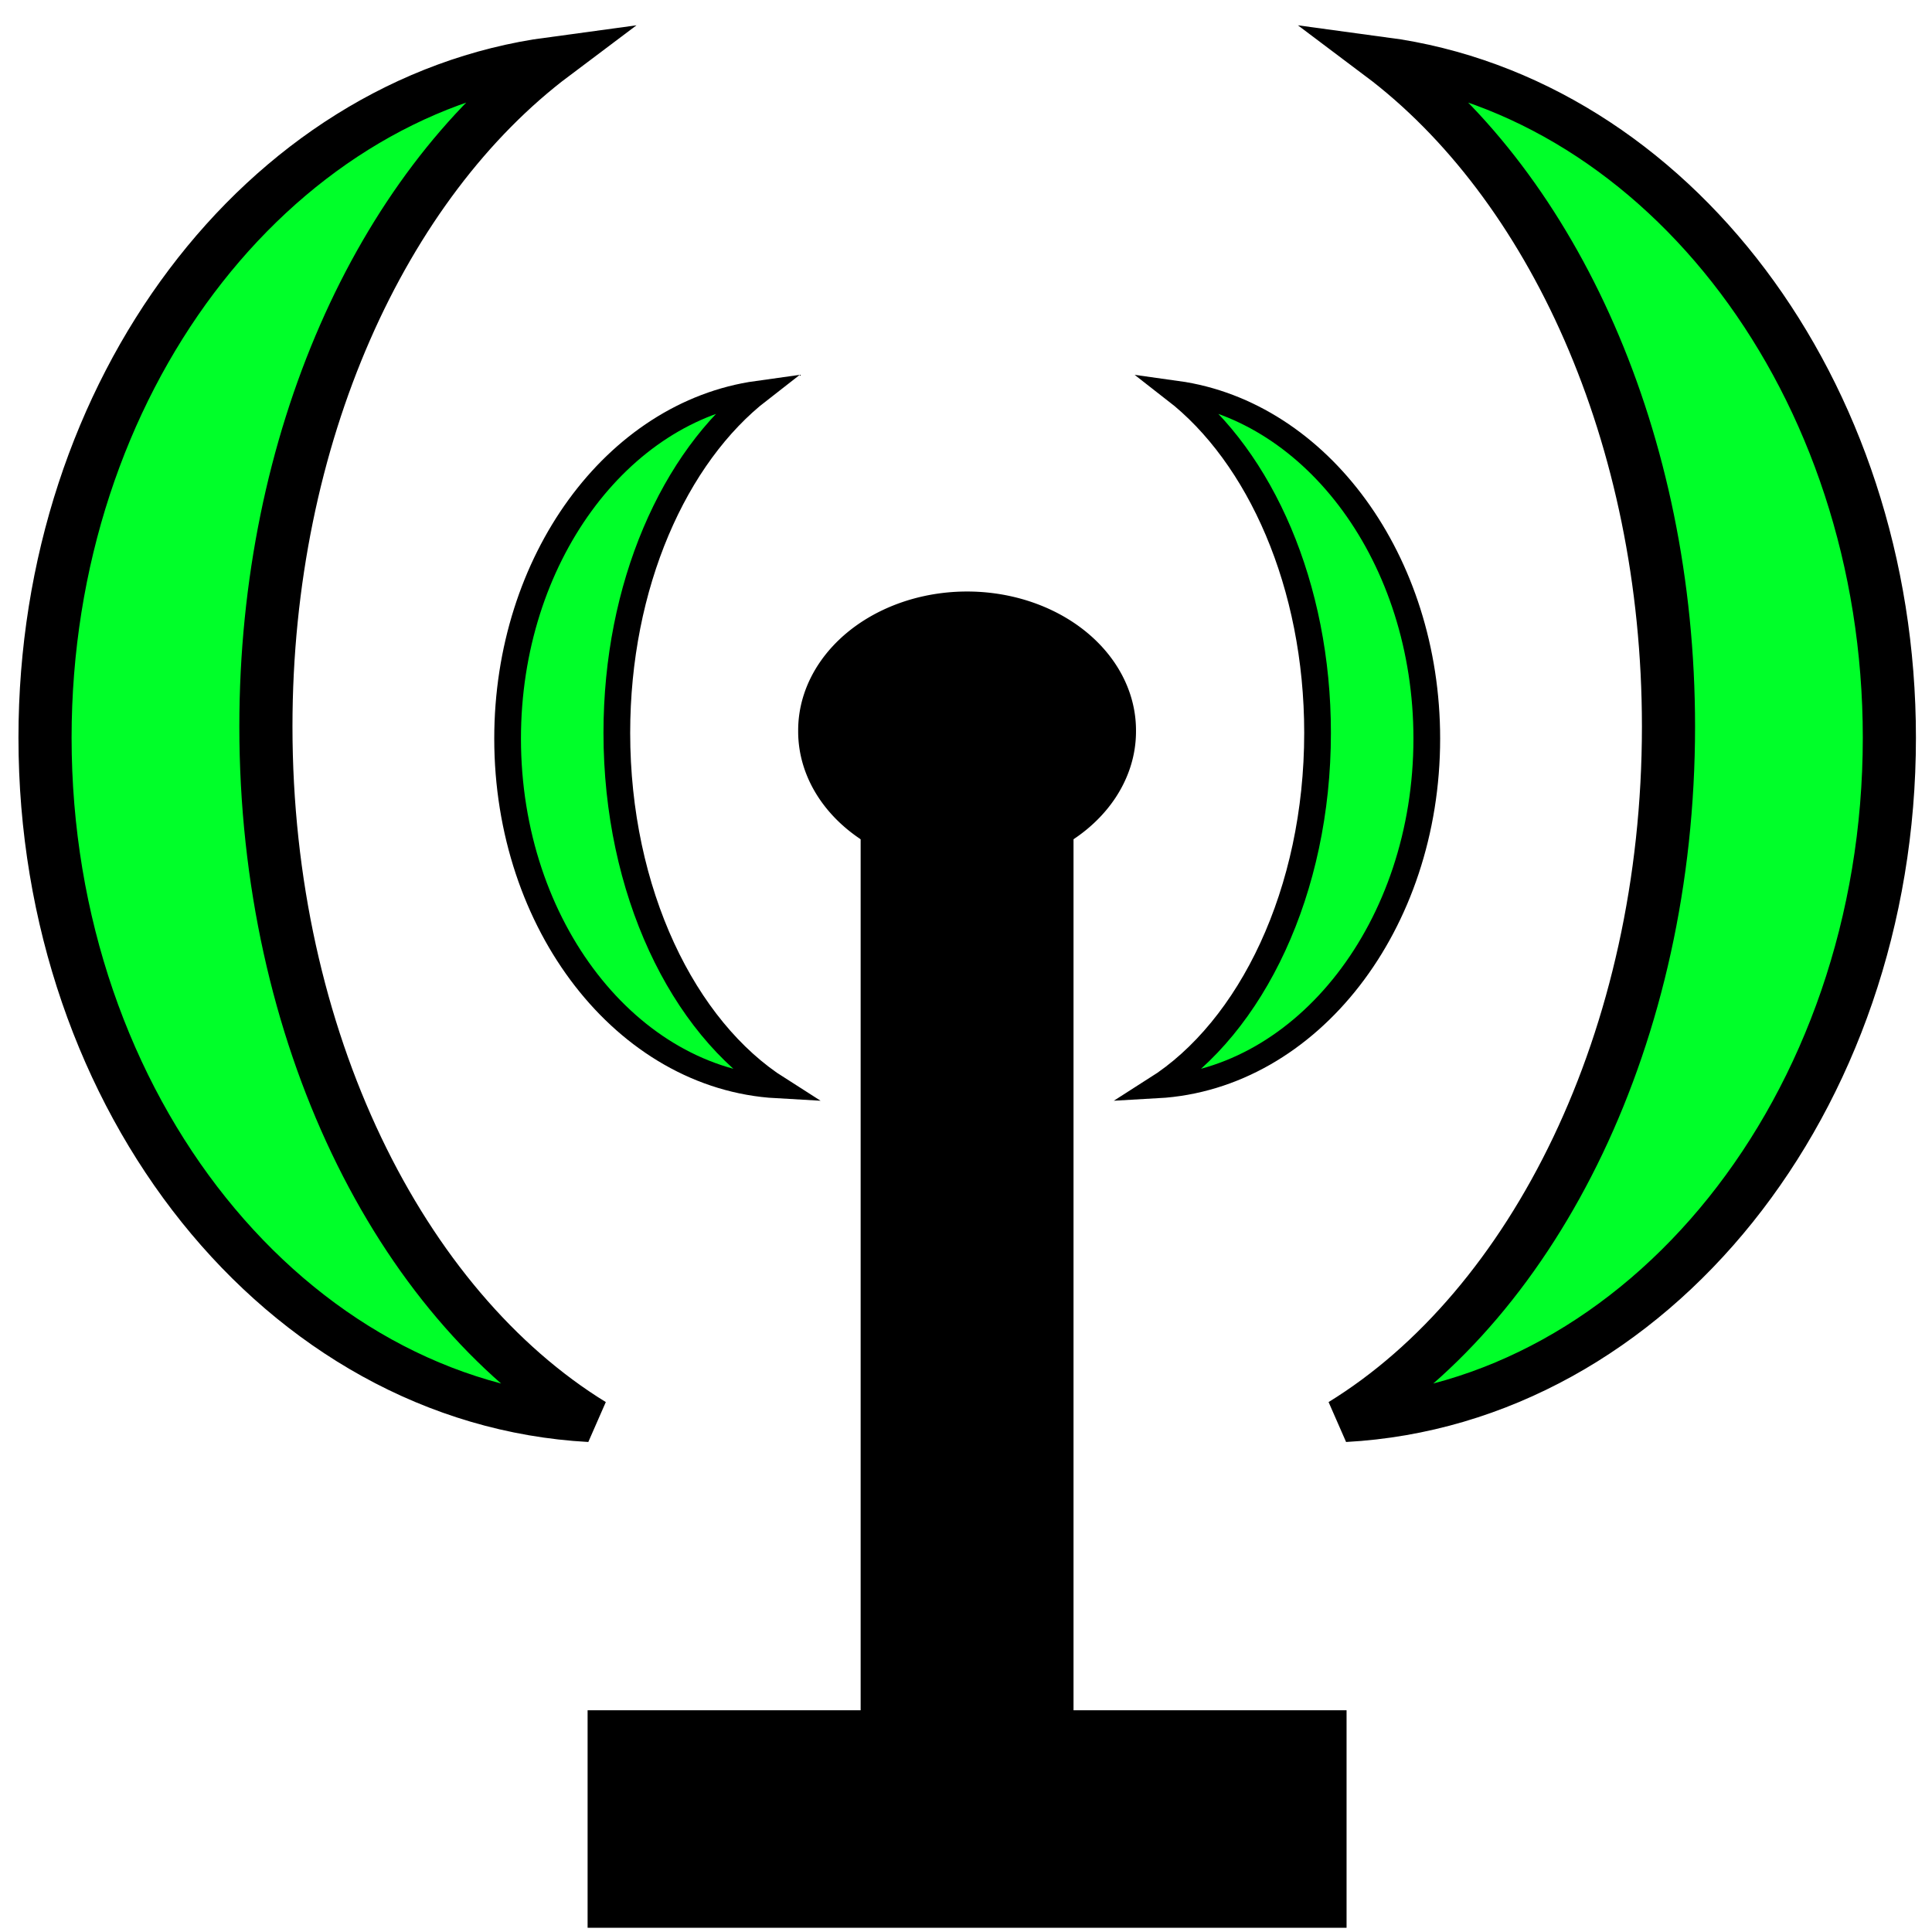 <?xml version="1.0" encoding="UTF-8" standalone="no"?>
<!-- Created with Inkscape (http://www.inkscape.org/) -->
<svg
   xmlns:dc="http://purl.org/dc/elements/1.1/"
   xmlns:cc="http://creativecommons.org/ns#"
   xmlns:rdf="http://www.w3.org/1999/02/22-rdf-syntax-ns#"
   xmlns:svg="http://www.w3.org/2000/svg"
   xmlns="http://www.w3.org/2000/svg"
   xmlns:xlink="http://www.w3.org/1999/xlink"
   xmlns:sodipodi="http://sodipodi.sourceforge.net/DTD/sodipodi-0.dtd"
   xmlns:inkscape="http://www.inkscape.org/namespaces/inkscape"
   width="720"
   height="720"
   id="svg2"
   sodipodi:version="0.32"
   inkscape:version="0.46"
   sodipodi:docname="wicd.svg"
   inkscape:output_extension="org.inkscape.output.svg.inkscape"
   version="1.0">
  <defs
     id="defs4">
    <linearGradient
       id="linearGradient3244">
      <stop
         style="stop-color:#969696;stop-opacity:1;"
         offset="0"
         id="stop3246" />
      <stop
         style="stop-color:#000000;stop-opacity:1;"
         offset="1"
         id="stop3248" />
    </linearGradient>
    <inkscape:perspective
       sodipodi:type="inkscape:persp3d"
       inkscape:vp_x="0 : 526.18109 : 1"
       inkscape:vp_y="0 : 1000 : 0"
       inkscape:vp_z="744.09448 : 526.18109 : 1"
       inkscape:persp3d-origin="372.04724 : 350.78739 : 1"
       id="perspective10" />
    <inkscape:perspective
       id="perspective2447"
       inkscape:persp3d-origin="372.04724 : 350.78739 : 1"
       inkscape:vp_z="744.09448 : 526.18109 : 1"
       inkscape:vp_y="0 : 1000 : 0"
       inkscape:vp_x="0 : 526.18109 : 1"
       sodipodi:type="inkscape:persp3d" />
    <radialGradient
       inkscape:collect="always"
       xlink:href="#linearGradient3244"
       id="radialGradient3250"
       cx="382.01"
       cy="779.005"
       fx="382.01"
       fy="779.005"
       r="150.907"
       gradientTransform="matrix(1,0,0,0.703,0,231.476)"
       gradientUnits="userSpaceOnUse" />
    <radialGradient
       inkscape:collect="always"
       xlink:href="#linearGradient3244"
       id="radialGradient4978"
       gradientUnits="userSpaceOnUse"
       gradientTransform="matrix(1,0,0,0.703,0,231.476)"
       cx="382.01"
       cy="779.005"
       fx="382.01"
       fy="779.005"
       r="150.907" />
    <radialGradient
       inkscape:collect="always"
       xlink:href="#linearGradient3244"
       id="radialGradient5001"
       gradientUnits="userSpaceOnUse"
       gradientTransform="matrix(1,0,0,0.703,0,231.476)"
       cx="382.01"
       cy="779.005"
       fx="382.01"
       fy="779.005"
       r="150.907" />
    <radialGradient
       inkscape:collect="always"
       xlink:href="#linearGradient3244"
       id="radialGradient5012"
       gradientUnits="userSpaceOnUse"
       gradientTransform="matrix(1,0,0,0.703,0,231.476)"
       cx="382.01"
       cy="779.005"
       fx="382.01"
       fy="779.005"
       r="150.907" />
  </defs>
  <sodipodi:namedview
     id="base"
     pagecolor="#ffffff"
     bordercolor="#666666"
     borderopacity="1.0"
     gridtolerance="10000"
     guidetolerance="10"
     objecttolerance="10"
     inkscape:pageopacity="0.0"
     inkscape:pageshadow="2"
     inkscape:zoom="0.57982756"
     inkscape:cx="285.61634"
     inkscape:cy="371.31656"
     inkscape:document-units="px"
     inkscape:current-layer="layer1"
     showgrid="false"
     inkscape:window-width="1024"
     inkscape:window-height="713"
     inkscape:window-x="0"
     inkscape:window-y="0" />
  <g
     inkscape:label="Layer 1"
     inkscape:groupmode="layer"
     id="layer1"
     transform="translate(-16,-10)">
    <g
       id="g5056"
       style="opacity:1;fill:#00ff29;fill-opacity:1"
       transform="matrix(1.165,0,0,0.971,4.24,14.085)">
      <path
         id="path2453"
         d="M 186.592,18.498 C 95.429,33.241 24.498,144.282 24.498,278.935 C 24.498,419.56 101.865,534.421 198.842,540.748 C 137.82,495.751 95.154,393.499 95.154,274.623 C 95.154,163.867 132.183,67.536 186.592,18.498 z"
         style="fill:#00ff29;fill-opacity:1;fill-rule:evenodd;stroke:#000000;stroke-width:16.996;stroke-linecap:butt;stroke-linejoin:miter;stroke-miterlimit:4;stroke-dasharray:none;stroke-opacity:1" />
      <path
         style="fill:#00ff29;fill-opacity:1;fill-rule:evenodd;stroke:#000000;stroke-width:16.996;stroke-linecap:butt;stroke-linejoin:miter;stroke-miterlimit:4;stroke-dasharray:none;stroke-opacity:1"
         d="M 452.389,18.498 C 543.551,33.241 614.483,144.282 614.483,278.935 C 614.483,419.56 537.115,534.421 440.139,540.748 C 501.16,495.751 543.826,393.499 543.826,274.623 C 543.826,163.867 506.797,67.536 452.389,18.498 z"
         id="path3232" />
      <path
         id="path3234"
         d="M 386.35,146.207 C 431.432,153.74 466.509,210.474 466.509,279.272 C 466.509,351.121 428.249,409.806 380.292,413.039 C 410.469,390.048 431.568,337.805 431.568,277.068 C 431.568,220.48 413.256,171.262 386.35,146.207 z"
         style="fill:#00ff29;fill-opacity:1;fill-rule:evenodd;stroke:#000000;stroke-width:8.543;stroke-linecap:butt;stroke-linejoin:miter;stroke-miterlimit:4;stroke-dasharray:none;stroke-opacity:1" />
      <path
         style="fill:#00ff29;fill-opacity:1;fill-rule:evenodd;stroke:#000000;stroke-width:8.543;stroke-linecap:butt;stroke-linejoin:miter;stroke-miterlimit:4;stroke-dasharray:none;stroke-opacity:1"
         d="M 252.63,146.207 C 207.549,153.74 172.472,210.474 172.472,279.272 C 172.472,351.121 210.732,409.806 258.688,413.039 C 228.512,390.048 207.413,337.805 207.413,277.068 C 207.413,220.48 225.724,171.262 252.63,146.207 z"
         id="path3236" />
    </g>
    <g
       id="g5051"
       transform="translate(56.913,0)">
      <path
         transform="translate(-60.795,-130.133)"
         d="M 443.235,412.517 A 62.95,51.74 0 1 1 317.336,412.517 A 62.95,51.74 0 1 1 443.235,412.517 z"
         sodipodi:ry="51.739521"
         sodipodi:rx="62.949749"
         sodipodi:cy="412.51678"
         sodipodi:cx="380.28546"
         id="path3238"
         style="stroke:none;stroke-width:16.996;stroke-linecap:butt;stroke-linejoin:miter;stroke-miterlimit:4;stroke-dasharray:none"
         sodipodi:type="arc" />
      <rect
         y="285.833"
         x="279.823"
         height="408.742"
         width="79.334"
         id="rect3240"
         style="fill:#000000;fill-opacity:1;stroke-width:16.996;stroke-linecap:butt;stroke-linejoin:miter;stroke-miterlimit:4;stroke-dasharray:none" />
      <rect
         y="647.366"
         x="178.069"
         height="81.059"
         width="282.843"
         id="rect5017"
         style="fill:#000000;fill-opacity:1;stroke:none;stroke-width:16.996;stroke-linecap:butt;stroke-linejoin:miter;stroke-miterlimit:4;stroke-dasharray:none;stroke-opacity:1" />
    </g>
  </g>
</svg>
